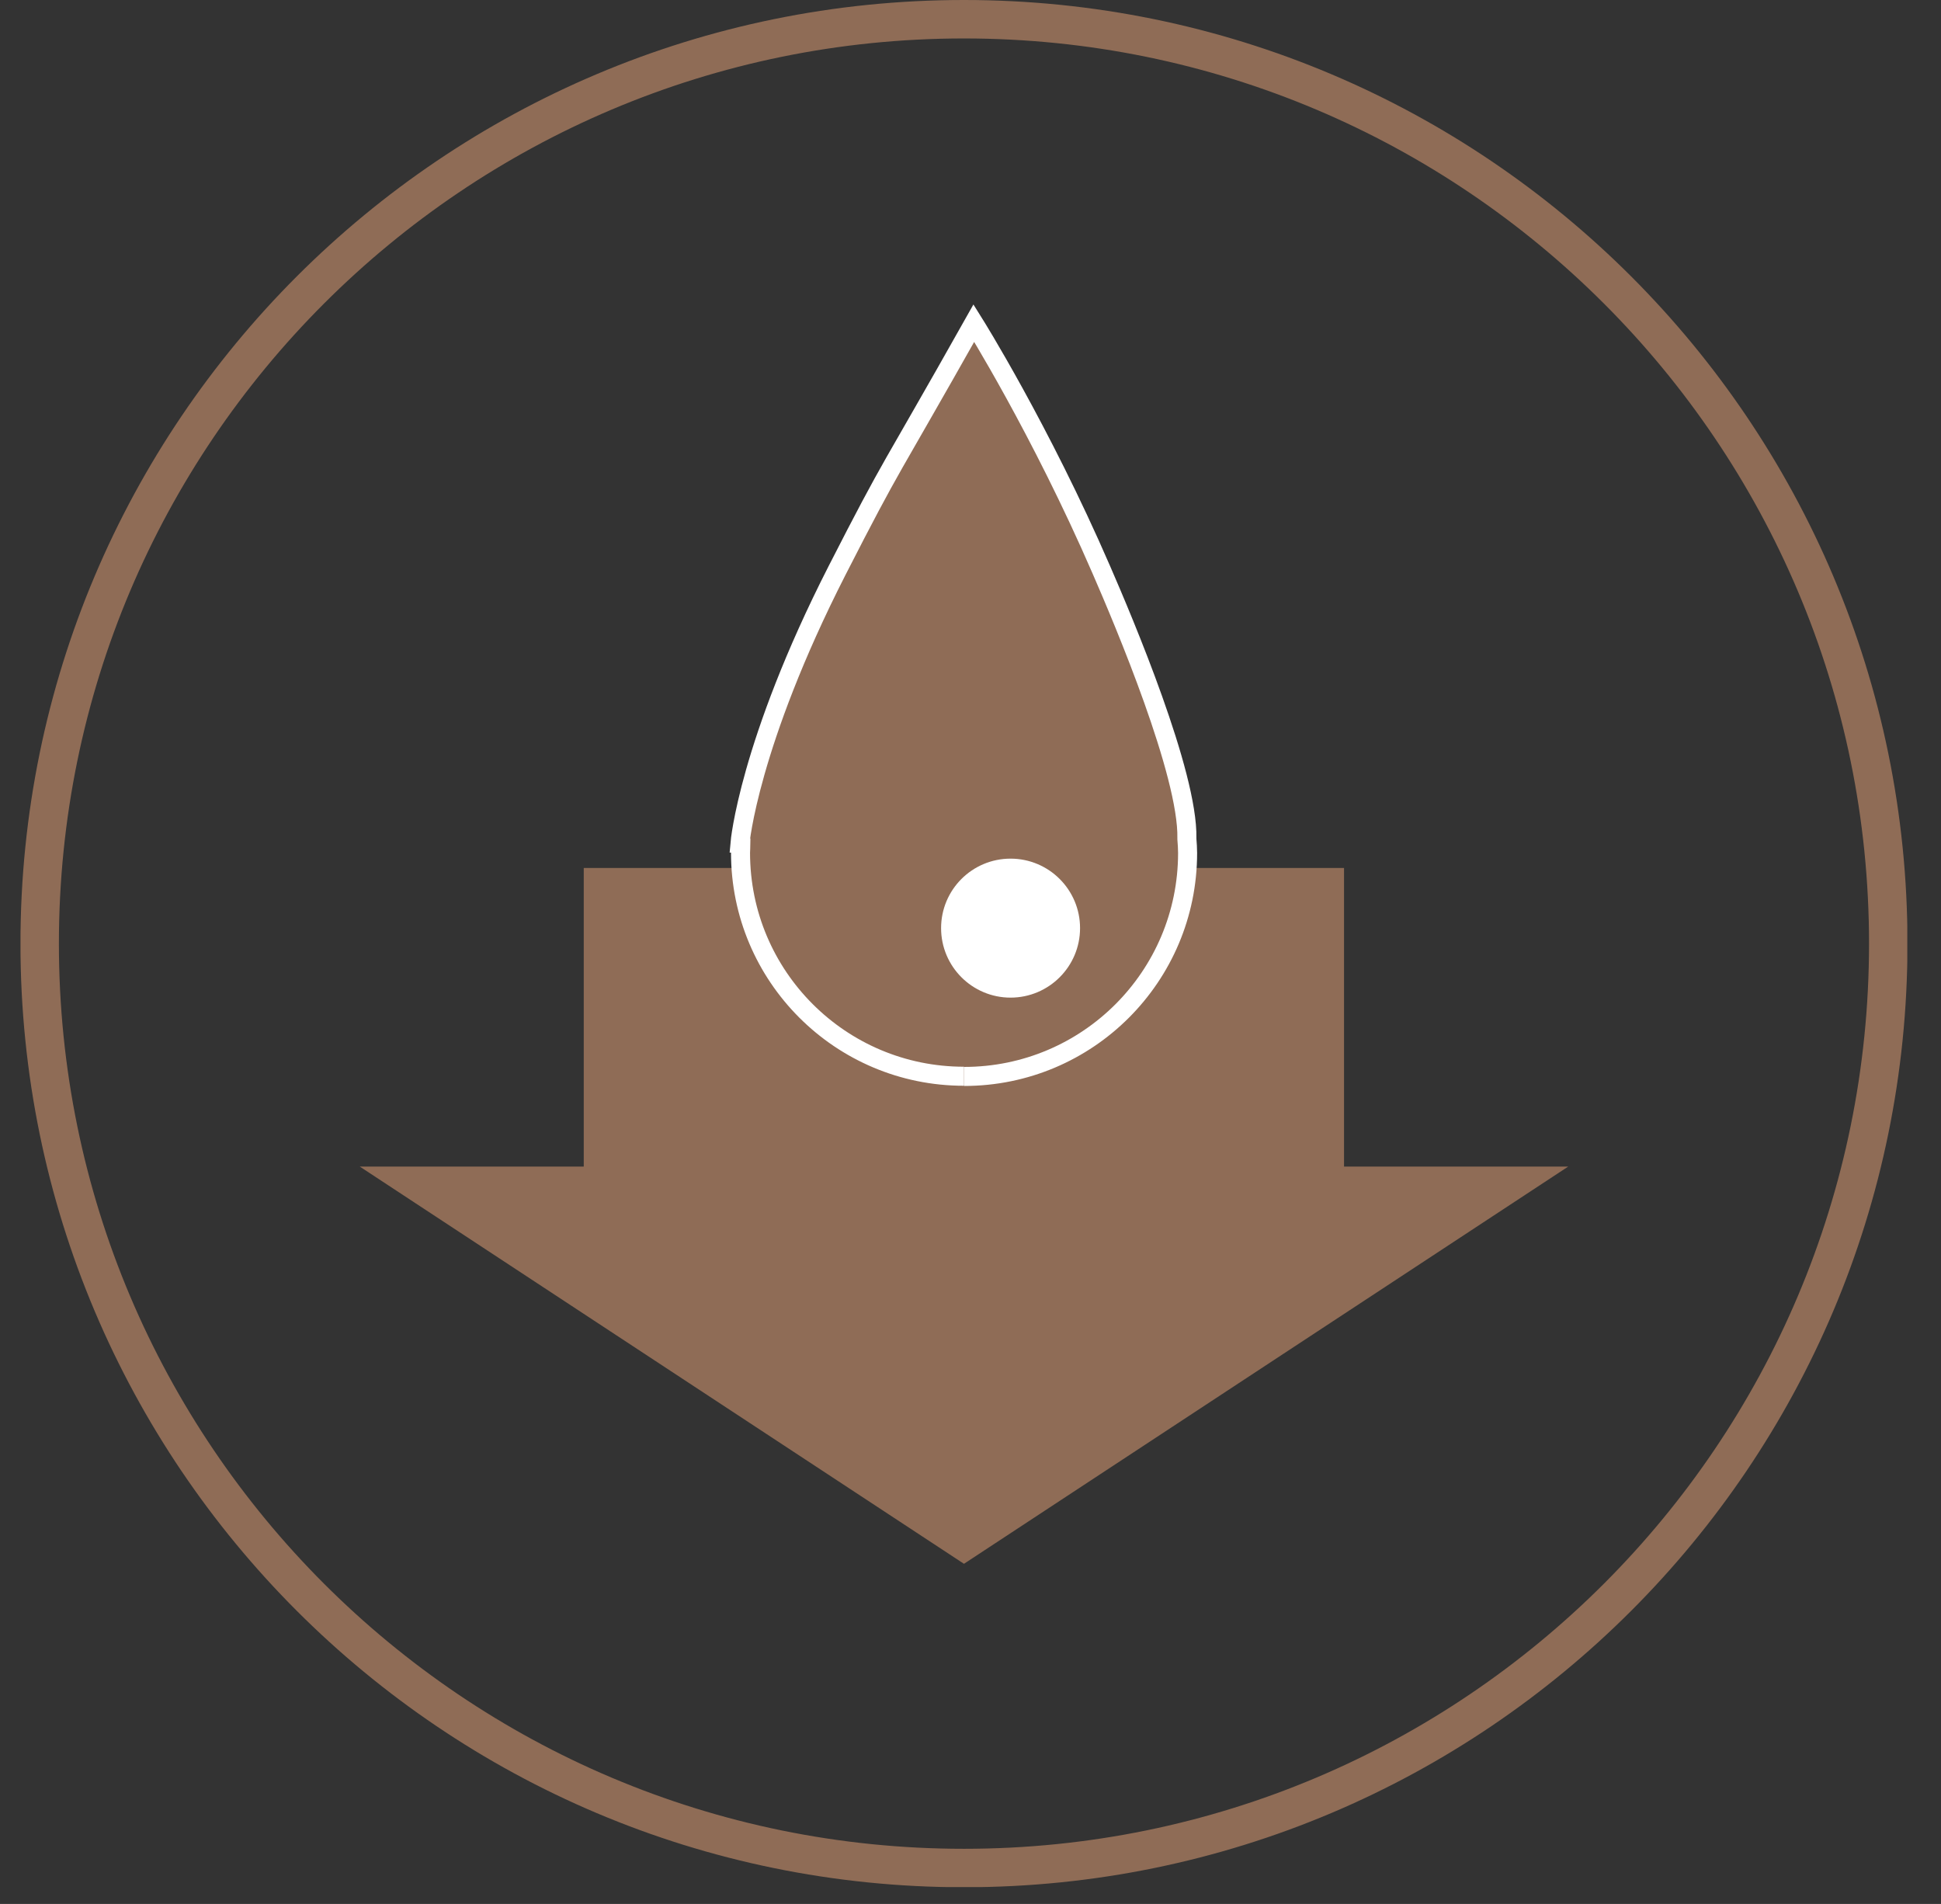 <svg width="52" height="51" viewBox="0 0 52 51" fill="none" xmlns="http://www.w3.org/2000/svg">
<rect x="0" y="0" width="52" height="51" fill="#333333" stroke="none"/>
<g clip-path="url(#clip0_830_12160)">
<path d="M25.825 50.038C39.501 50.038 50.587 38.952 50.587 25.276C50.587 11.601 39.501 0.515 25.825 0.515C12.15 0.515 1.063 11.601 1.063 25.276C1.063 38.952 12.15 50.038 25.825 50.038Z" stroke="#8F6C56" stroke-width="1.03" stroke-miterlimit="10"/>
<path d="M9.639 31.249L25.825 41.889L42.012 31.249H36.007V23.25H15.639V31.249H9.639Z" fill="#8F6C56"/>
<path d="M25.83 28.834C29.137 28.834 31.816 26.155 31.816 22.848C31.816 22.725 31.807 22.602 31.797 22.475C31.797 22.47 31.797 22.456 31.797 22.456C31.835 20.731 30.111 16.654 29.506 15.265C27.871 11.495 26.09 8.655 26.09 8.655C23.765 12.785 23.964 12.27 22.424 15.284C20.052 19.938 19.825 22.583 19.825 22.583C19.825 22.583 19.835 22.583 19.849 22.593C19.849 22.673 19.839 22.758 19.839 22.843C19.839 26.151 22.518 28.829 25.825 28.829" fill="#8F6C56"/>
<path d="M25.83 28.834C29.137 28.834 31.816 26.155 31.816 22.848C31.816 22.725 31.807 22.602 31.797 22.475C31.797 22.47 31.797 22.456 31.797 22.456C31.835 20.731 30.111 16.654 29.506 15.265C27.871 11.495 26.09 8.655 26.09 8.655C23.765 12.785 23.964 12.27 22.424 15.284C20.052 19.938 19.825 22.583 19.825 22.583C19.825 22.583 19.835 22.583 19.849 22.593C19.849 22.673 19.839 22.758 19.839 22.843C19.839 26.151 22.518 28.829 25.825 28.829" stroke="white" stroke-width="0.51" stroke-miterlimit="10"/>
<path d="M27.073 26.468C27.96 26.468 28.68 25.748 28.68 24.861C28.68 23.974 27.96 23.255 27.073 23.255C26.186 23.255 25.467 23.974 25.467 24.861C25.467 25.748 26.186 26.468 27.073 26.468Z" fill="white" stroke="white" stroke-width="0.51" stroke-miterlimit="10"/>
</g>
<defs>
<clipPath id="clip0_830_12160">
<rect width="50.548" height="50.548" fill="white" transform="translate(0.549)"/>
</clipPath>
</defs>
</svg>
